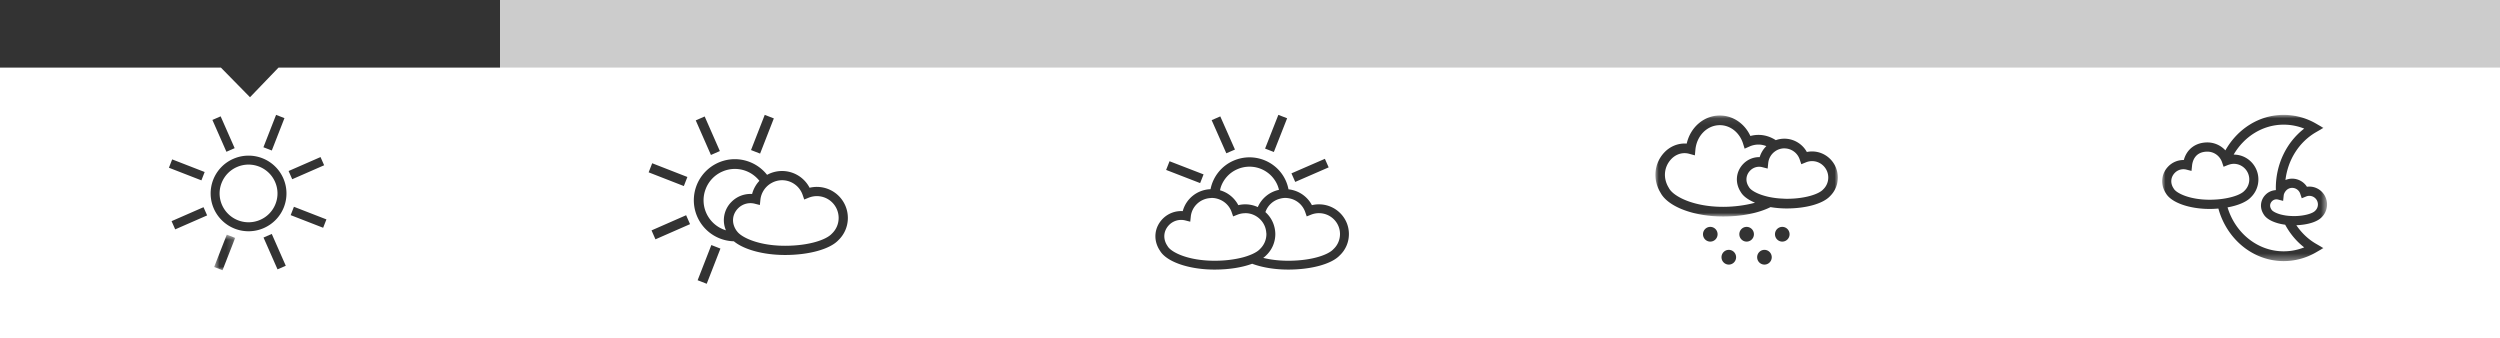 <svg xmlns="http://www.w3.org/2000/svg" width="370" height="50" fill="none" xmlns:v="https://vecta.io/nano"><style><![CDATA[.B{fill-rule:evenodd}.C{fill:#333}]]></style><g class="B"><path d="M0 0H370V10H0V0Z" fill="#ccc"/><path d="M36.783 23.034c-.753 0-1.52.151-2.252.473-.674.293-1.284.717-1.794 1.247s-.911 1.155-1.179 1.839-.398 1.416-.383 2.151.175 1.46.471 2.133c.6 1.362 1.716 2.429 3.103 2.968s2.931.506 4.293-.092a5.59 5.59 0 0 0 2.972-3.087 5.59 5.59 0 0 0-.088-4.284c-.44-.997-1.16-1.844-2.074-2.439s-1.98-.91-3.069-.909zm0 1.326c1.7 0 3.24 1.003 3.923 2.555a4.22 4.22 0 0 1 .363 1.626c.012.56-.088 1.118-.293 1.639a4.25 4.25 0 0 1-.899 1.406c-.39.405-.856.728-1.371.951a4.29 4.29 0 0 1-5.642-2.193c-.227-.513-.35-1.065-.362-1.626s.089-1.118.295-1.639.509-1.001.898-1.406.855-.728 1.37-.951a4.27 4.27 0 0 1 1.718-.362zm-3.273-1.899l-2.075-4.71 1.22-.533 2.074 4.71-1.219.533zm7.564 17.404l-2.073-4.709 1.22-.534 2.073 4.71-1.22.533zm2.173-13.339l-.536-1.215 4.726-2.066.535 1.214-4.725 2.067zm-17.318 7.42l-.536-1.216 4.726-2.066.536 1.215-4.726 2.067zm14.297-11.671l-1.24-.483L40.86 17l1.24.482-1.874 4.793zm7.6 11.435l-4.808-1.87.483-1.237 4.809 1.869-.484 1.238zm-18.018-7.016L25 24.824l.482-1.235 4.809 1.868-.483 1.237z" class="C"/></g><mask id="A" maskUnits="userSpaceOnUse" x="31" y="34" width="4" height="6"><path d="M31.692 34.726h3.115V40h-3.115v-5.274z" fill="#fff"/></mask><g mask="url(#A)" class="B C"><path d="M32.932 40l-1.24-.482 1.875-4.792 1.24.482L32.932 40z"/></g><g class="B C"><path d="M102.971 17.817l2.247 5.119 1.321-.579-2.247-5.12-1.321.58zm-6.544 16.281l.58 1.321 5.12-2.246-.58-1.321-5.12 2.246zM113.183 17l-2.032 5.209 1.343.524 2.033-5.208-1.344-.525zM96 25.506l5.209 2.03.524-1.342-5.208-2.033L96 25.506zm7.249 15.969l1.345.525 2.03-5.209-1.344-.524-2.031 5.208zm19.87-6.896l-.03.029c-.788.85-3.284 1.766-6.902 1.766-2.351 0-4.186-.441-5.436-.99-.83-.364-1.391-.77-1.657-1.136-.028-.038-.073-.08-.094-.115l-.027-.045c-.735-1.082-.625-2.367.282-3.274a2.57 2.57 0 0 1 1.131-.655 2.56 2.56 0 0 1 1.307-.013l.766.195.082-.785c.058-.56.265-1.066.566-1.5a3.21 3.21 0 0 1 1.15-1.008c.458-.244.969-.372 1.488-.375 1.375 0 2.6.874 3.047 2.175l.233.68.667-.27c.489-.196 1.019-.27 1.543-.214s1.026.239 1.463.534.794.692 1.042 1.157.378.984.379 1.511c0 .89-.355 1.718-1 2.333zm-18.6-3.074c-.246-.558-.379-1.158-.391-1.768s.096-1.215.319-1.782a4.61 4.61 0 0 1 2.457-2.562 4.62 4.62 0 0 1 1.86-.392c1.437 0 2.76.668 3.627 1.758-.516.552-.887 1.222-1.08 1.952-.555-.035-1.112.049-1.633.245a3.93 3.93 0 0 0-1.388.893 3.81 3.81 0 0 0-.853 4.236 4.65 4.65 0 0 1-1.742-.97 4.66 4.66 0 0 1-1.176-1.61zm16.377-3.844a4.58 4.58 0 0 0-1.077.127c-.282-.544-.669-1.026-1.14-1.418a4.59 4.59 0 0 0-5.15-.493 6.09 6.09 0 0 0-4.764-2.32 6.08 6.08 0 0 0-2.894.734c-.889.482-1.644 1.177-2.196 2.023s-.885 1.817-.968 2.825.086 2.02.493 2.945c.464 1.056 1.219 1.958 2.178 2.6s2.079.999 3.232 1.028c1.49 1.227 4.367 2.026 7.577 2.026 3.546 0 6.637-.857 7.888-2.186a4.54 4.54 0 0 0 1.044-1.508 4.55 4.55 0 0 0 .364-1.797 4.59 4.59 0 0 0-4.587-4.586zm58.429-9.878l2.171 4.905 1.277-.554-2.171-4.907-1.277.556zm12.369 9.14l-.561-1.266 4.95-2.152.559 1.265-4.948 2.153zM189.196 17l-1.964 4.991 1.298.504 1.965-4.992-1.299-.503zM177.62 27.098l-5.034-1.948.505-1.287 5.036 1.947-.507 1.288z"/><path d="M197.353 36.87l-.028.028c-.763.816-3.176 1.693-6.673 1.693-1.432 0-2.667-.17-3.693-.424.155-.119.306-.237.426-.364.432-.407.775-.897 1.009-1.442s.355-1.132.353-1.725a4.36 4.36 0 0 0-.125-.995 4.32 4.32 0 0 0-1.342-2.248 3.07 3.07 0 0 1 .806-1.247c.366-.344.811-.592 1.296-.724.27-.076.549-.128.843-.128.194 0 .383.023.571.058.539.098 1.043.337 1.46.693a3.1 3.1 0 0 1 .914 1.333l.225.651.645-.257a3.1 3.1 0 0 1 1.164-.224c1.719 0 3.116 1.386 3.116 3.088a3.05 3.05 0 0 1-.967 2.234zm-13.736 1.301c-1.06.251-2.35.42-3.856.42-3.937 0-6.433-1.257-6.948-2.148l-.027-.043c-.71-1.037-.603-2.268.274-3.138.305-.3.682-.516 1.094-.628a2.5 2.5 0 0 1 1.262-.012l.74.188.08-.753c.156-1.482 1.348-2.608 2.82-2.737l.276-.026a3.11 3.11 0 0 1 1.148.227 3.1 3.1 0 0 1 1.103.731 3.08 3.08 0 0 1 .695 1.126l.226.651.645-.257a3.12 3.12 0 0 1 1.058-.214c.036-.001.07-.01.106-.01.99 0 1.863.47 2.435 1.186a3.03 3.03 0 0 1 .655 1.66c.007.082.024.16.024.242 0 .852-.343 1.645-.967 2.235l-.028.027c-.225.241-.61.485-1.11.712a9.34 9.34 0 0 1-1.705.561zM180.75 27.5c.214-.546.534-1.044.941-1.466a4.43 4.43 0 0 1 1.434-.989c.567-.249 1.18-.377 1.8-.377a4.49 4.49 0 0 1 4.109 2.66c.11.25.191.508.253.77a4.4 4.4 0 0 0-1.877.895c-.545.444-.976 1.012-1.256 1.657a4.41 4.41 0 0 0-2.883-.286c-.279-.532-.663-1.002-1.128-1.381a4.41 4.41 0 0 0-1.582-.823c.051-.222.104-.444.19-.66m14.453 2.741c-.353 0-.7.041-1.041.123a4.43 4.43 0 0 0-1.439-1.607c-.604-.409-1.301-.662-2.027-.737a5.84 5.84 0 0 0-.386-1.246c-.968-2.186-3.125-3.489-5.387-3.489a5.94 5.94 0 0 0-2.358.493 5.83 5.83 0 0 0-2.224 1.691c-.593.736-.999 1.604-1.182 2.531-1.966.076-3.62 1.402-4.112 3.247a3.83 3.83 0 0 0-2.922 1.09c-1.318 1.308-1.496 3.226-.444 4.778.972 1.64 4.285 2.783 8.079 2.783 2.13 0 4.09-.318 5.559-.864 1.461.542 3.328.864 5.332.864 3.428 0 6.416-.821 7.625-2.095a4.34 4.34 0 0 0 1.009-1.442 4.33 4.33 0 0 0 .352-1.724c0-2.424-1.988-4.395-4.434-4.395zm58.998 4.427c0 .603-.483 1.09-1.08 1.09s-1.08-.487-1.08-1.09.484-1.09 1.08-1.09 1.08.487 1.08 1.09zm5.378 0c0 .603-.484 1.09-1.08 1.09s-1.08-.487-1.08-1.09.484-1.09 1.08-1.09 1.08.487 1.08 1.09zm5.277 0c0 .603-.484 1.09-1.08 1.09s-1.08-.487-1.08-1.09.483-1.09 1.08-1.09 1.08.487 1.08 1.09zm-7.915 3.402c0 .603-.484 1.09-1.08 1.09s-1.08-.487-1.08-1.09.483-1.091 1.08-1.091 1.08.489 1.08 1.091zm5.276 0c0 .603-.483 1.09-1.08 1.09s-1.08-.487-1.08-1.09.484-1.091 1.08-1.091 1.08.489 1.08 1.091z"/></g><mask id="B" maskUnits="userSpaceOnUse" x="245" y="17" width="27" height="16"><path d="M245 17.092h27v14.95h-27v-14.95z" fill="#fff"/></mask><g mask="url(#B)" class="B C"><path d="M269.84 28.023l-.031.03c-.623.68-2.67 1.368-5.373 1.368-.23 0-.44-.017-.658-.028a12.19 12.19 0 0 1-1.952-.243c-1.64-.35-2.697-.973-2.967-1.447l-.028-.047c-.54-.801-.46-1.751.204-2.421a1.84 1.84 0 0 1 1.783-.493l.795.205.085-.824c.035-.334.139-.658.306-.949s.393-.545.664-.744c.409-.306.905-.472 1.416-.474.017 0 .032.006.05.006.492.011.969.173 1.366.464s.695.698.852 1.165l.243.712.693-.281c.285-.117.588-.177.897-.177 1.322 0 2.398 1.088 2.398 2.424a2.41 2.41 0 0 1-.743 1.754zm-14.81 2.589c-2.527 0-4.342-.502-5.42-.923-1.29-.504-2.266-1.197-2.609-1.853l-.025-.046c-.859-1.388-.732-3.035.325-4.196.55-.603 1.27-.927 2.016-.927a2.6 2.6 0 0 1 .71.1l.814.226.08-.849c.197-2.065 1.752-3.621 3.616-3.621 1.543 0 2.923 1.092 3.432 2.72l.237.758.722-.32a3.29 3.29 0 0 1 1.34-.285c.405 0 .788.092 1.151.228a3.84 3.84 0 0 0-.986 1.63 3.28 3.28 0 0 0-2.398.97c-1.143 1.154-1.297 2.845-.389 4.214.364.623 1.117 1.154 2.096 1.564-1.48.408-3.203.61-4.712.61zm13.156-8.197c-.262 0-.52.027-.773.08-.328-.596-.81-1.092-1.395-1.439s-1.253-.53-1.933-.531a3.78 3.78 0 0 0-1.266.219c-.752-.483-1.617-.78-2.55-.78a4.67 4.67 0 0 0-1.213.161c-.846-1.84-2.586-3.033-4.521-3.033-2.357 0-4.355 1.74-4.902 4.16-1.243-.095-2.486.398-3.375 1.376-1.47 1.615-1.67 3.984-.497 5.9 1.103 2.07 4.907 3.515 9.268 3.515 2.774 0 5.278-.523 7.01-1.39.755.126 1.561.198 2.398.198 2.862 0 5.369-.708 6.396-1.807.371-.36.666-.791.867-1.268s.302-.989.3-1.507c0-2.125-1.711-3.854-3.815-3.854"/></g><mask id="C" maskUnits="userSpaceOnUse" x="320" y="17" width="25" height="22"><path d="M320 17h24.402v21.644H320V17z" fill="#fff"/></mask><g mask="url(#C)" class="B C"><path d="M337.987 37.195c-3.882 0-7.176-2.736-8.309-6.503 1.554-.282 2.809-.804 3.45-1.491.354-.343.636-.754.827-1.209a3.65 3.65 0 0 0 .287-1.436c0-2.026-1.631-3.674-3.636-3.674l-.026.002c1.543-2.657 4.282-4.435 7.407-4.435 1.037 0 2.067.2 3.034.583-2.618 2.019-4.198 5.275-4.198 8.79 0 .079.011.155.013.234-.012.03-.03.057-.04.088a2.28 2.28 0 0 0-1.49.67c-.793.798-.902 1.969-.276 2.918.452.764 1.66 1.323 3.175 1.526.706 1.302 1.65 2.455 2.816 3.353-.965.385-1.995.583-3.034.584zm-9.944-7.672c-.324.022-.66.037-1.01.037-2.992 0-4.94-.977-5.315-1.638l-.027-.045c-.514-.763-.438-1.668.195-2.307.218-.219.489-.378.788-.46a1.78 1.78 0 0 1 .912-.009l.756.195.082-.785c.063-.622.413-2.067 2.273-2.067.84 0 1.598.465 1.997 1.188.064.119.122.24.166.371l.231.68.66-.27c.04-.016.084-.022.124-.036a2.25 2.25 0 0 1 .73-.131c1.261 0 2.288 1.037 2.288 2.31a2.31 2.31 0 0 1-.183.91c-.122.288-.301.547-.527.763l-.03.03c-.394.43-1.394.858-2.769 1.1a12.51 12.51 0 0 1-1.341.165zm11.195-1.719a1.26 1.26 0 0 1 1.192.859l.23.68.661-.27a1.27 1.27 0 0 1 1.731 1.181c0 .352-.139.679-.391.923l-.029.029c-.345.376-1.575.776-3.175.776-.128 0-.243-.01-.365-.015-.535-.018-1.066-.097-1.583-.234-.752-.21-1.21-.506-1.322-.702l-.027-.045c-.273-.407-.236-.87.1-1.208.085-.087.186-.156.298-.203a.92.92 0 0 1 .354-.072c.017 0 .033.004.049.006.063.001.125.009.186.024l.756.195.082-.786c.022-.215.11-.4.223-.568.227-.34.597-.57 1.03-.57zm.622 5.529c1.69-.062 3.103-.5 3.747-1.183a2.62 2.62 0 0 0 .59-.867c.137-.326.206-.676.205-1.029 0-1.453-1.171-2.637-2.61-2.637-.122 0-.243.009-.363.026a2.61 2.61 0 0 0-.941-.881c-.383-.21-.812-.321-1.249-.322-.352 0-.685.077-.992.203.352-2.98 2.011-5.626 4.519-7.076l1.101-.638-1.101-.638A9.56 9.56 0 0 0 337.987 17c-3.661 0-6.863 2.113-8.629 5.256a3.62 3.62 0 0 0-2.661-1.177c-1.752 0-3.061 1-3.491 2.603a3.14 3.14 0 0 0-1.232.23c-.39.159-.745.394-1.043.693-1.089 1.1-1.236 2.712-.37 4.018.792 1.357 3.447 2.301 6.472 2.301.44 0 .868-.024 1.287-.059 1.228 4.49 5.094 7.779 9.667 7.779 1.679-.003 3.327-.449 4.779-1.292l1.101-.637-1.101-.638c-1.174-.68-2.15-1.63-2.906-2.744z"/></g><path d="M0 0H74V10H41.222L37 14.39L32.689 10H0V0Z" class="B C"/></svg>